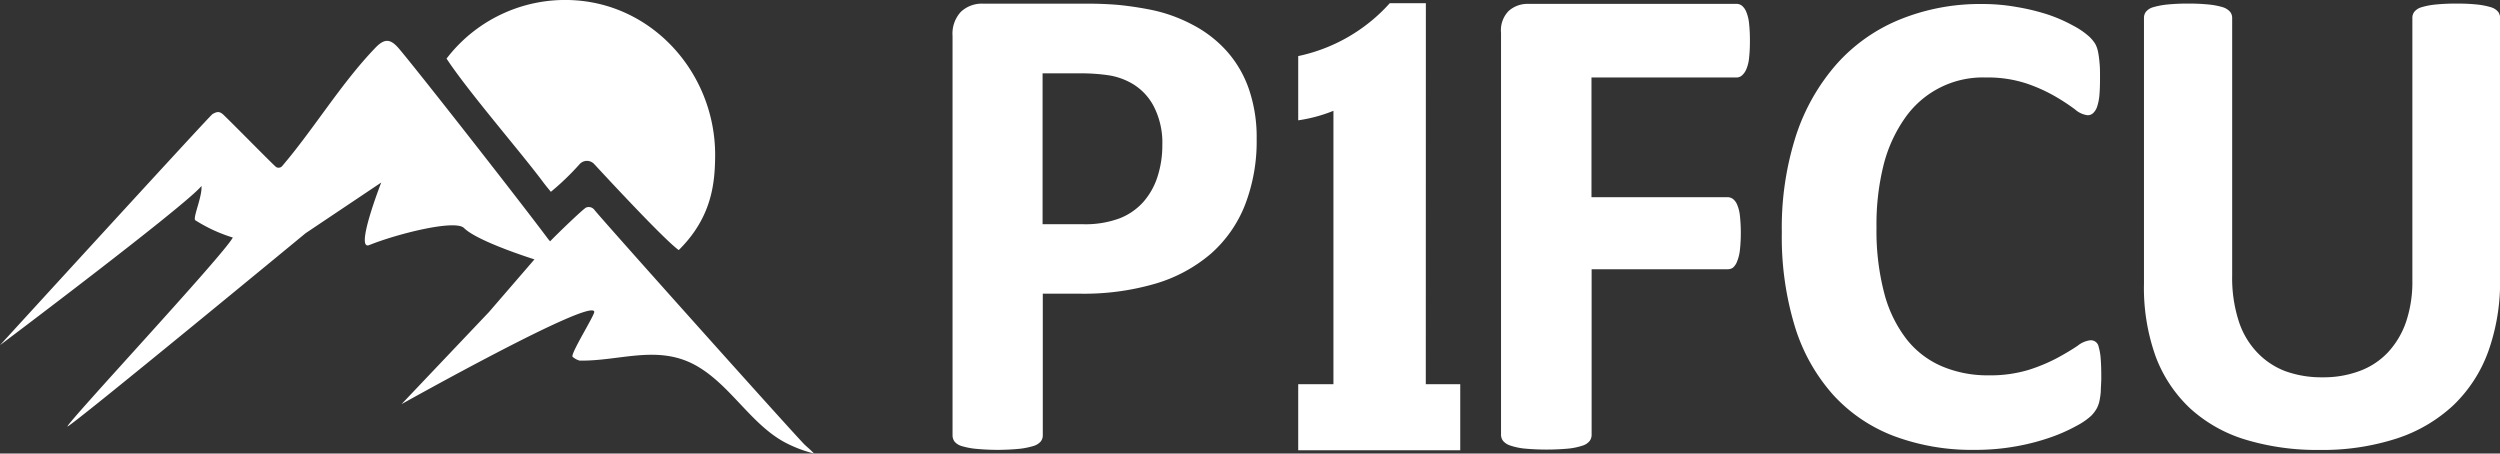 <svg xmlns="http://www.w3.org/2000/svg" viewBox="0 0 354.89 64.38"><rect x="0" y="0" width="354.89" height="64.38" fill="#333333" stroke="none"/><defs><style>.cls-2{fill:#fff}</style></defs><g id="Layer_2" data-name="Layer 2"><g id="P1FCU_White_Horizontal" data-name="P1FCU White Horizontal"><path d="M160.94 12a9.54 9.54 0 00-3.58-1.29 27.13 27.13 0 00-3.87-.27H148V31.8h5.75a13.94 13.94 0 005.14-.83 8.81 8.81 0 003.39-2.31 10.07 10.07 0 002-3.56 14.46 14.46 0 00.68-4.51 11.28 11.28 0 00-1.17-5.45 8.05 8.05 0 00-2.85-3.14z" fill="none"/><path class="cls-2" d="M78.2 27.23a37.06 37.06 0 004.09-3.94 1.4 1.4 0 012.06 0c2.73 2.95 10.07 10.83 12 12.21 4.77-4.71 5.14-9.63 5.17-13.42C101.56 10.82 93.2 1 82 .07a21.2 21.2 0 00-18.61 8.25C66.47 13 73.74 21.37 77 25.72c.38.52.79 1.01 1.2 1.51z"/><path class="cls-2" d="M114.23 63.13C112.63 61.54 86 31.78 84.4 29.82a1 1 0 00-1.19-.36c-.34.12-4 3.63-5.12 4.8-.18-.21-.31-.36-.43-.53-3.9-5.22-17.92-23.14-21-26.8-1.25-1.47-2.08-1.5-3.41-.11-4.85 5.06-8.64 11.4-13.14 16.69a.68.68 0 01-.9.21c-.2-.09-5.61-5.61-7.42-7.36-.58-.57-.94-.57-1.64-.15C29.83 16.37 0 49 0 49s26.43-19.88 28.6-22.6c.13 1.47-1.21 4.41-.9 4.85a21.89 21.89 0 005.35 2.47C31.78 36.16 9.53 60 9.57 60.55c.79-.21 33.82-27.45 33.82-27.45l10.73-7.19s-3.8 9.73-1.7 8.88c3.88-1.57 12.19-3.68 13.45-2.42 1.94 1.93 10 4.45 10 4.45l-6.46 7.48L57 57.37s27.31-15.3 27.36-13.09c0 .54-3.35 5.88-3.09 6.36a2.66 2.66 0 001 .55c5.79.1 11.26-2.4 16.76.83 4.7 2.76 7.56 8.12 12.28 10.72a18.38 18.38 0 004.26 1.64c-.14-.13-.26-.24-.34-.33-.32-.33-.68-.61-1-.92zM174.2 7.32a17.1 17.1 0 00-4.95-3.83 21.88 21.88 0 00-5.72-2.07 47.73 47.73 0 00-4.85-.73c-1.35-.11-2.77-.17-4.26-.17h-14.86a4.35 4.35 0 00-3.15 1.15 4.55 4.55 0 00-1.19 3.43v56.71a1.47 1.47 0 00.29.88 2.07 2.07 0 001 .63 10.46 10.46 0 002 .39 32.21 32.21 0 006.21 0 10.72 10.72 0 001.95-.39 2.19 2.19 0 001.05-.63 1.37 1.37 0 00.31-.88V41.69h5.27a36.13 36.13 0 0010.84-1.46 21.3 21.3 0 007.77-4.23 18 18 0 004.82-6.89 25 25 0 001.66-9.4 21 21 0 00-1.08-7 15.88 15.88 0 00-3.11-5.39zm-9.89 17.78a10.07 10.07 0 01-2 3.56 8.81 8.81 0 01-3.39 2.34 13.94 13.94 0 01-5.14.83H148V10.41h5.46a27.13 27.13 0 013.87.27 9.54 9.54 0 013.61 1.32 8.05 8.05 0 012.88 3.17 11.28 11.28 0 011.18 5.42 14.46 14.46 0 01-.69 4.51zM202.41.45h-5.12a24.14 24.14 0 01-13 7.51v9.12a21.44 21.44 0 005-1.35v38.81h-5v9.38h23v-9.38h-4.89zM247.9 1.7a2.23 2.23 0 00-.61-.88 1.23 1.23 0 00-.78-.27h-29.64a4 4 0 00-2.7 1 3.9 3.9 0 00-1.09 3.09v57.04a1.43 1.43 0 00.31.93 2.28 2.28 0 001.05.65 9 9 0 002 .42 34.5 34.5 0 006.21 0 9.53 9.53 0 002-.42 2.09 2.09 0 001-.65 1.47 1.47 0 00.29-.93V38.22h19.33A1.28 1.28 0 00246 38a2.21 2.21 0 00.6-.91 5.94 5.94 0 00.39-1.6 22.87 22.87 0 000-4.87 5.35 5.35 0 00-.39-1.56 2 2 0 00-.6-.82 1.34 1.34 0 00-.78-.25h-19.3V11h20.59a1.16 1.16 0 00.78-.3 2.42 2.42 0 00.61-.87 5.42 5.42 0 00.39-1.58 21.24 21.24 0 00.12-2.46 21.73 21.73 0 00-.12-2.48 5.72 5.72 0 00-.39-1.61zm50.02 47.55a1.12 1.12 0 00-1.23-.94 3.54 3.54 0 00-1.73.75c-.74.51-1.69 1.08-2.84 1.71A24.49 24.49 0 01288 52.5a18.79 18.79 0 01-5.74.78 16.54 16.54 0 01-6.59-1.28 12.78 12.78 0 01-5-3.82 18.13 18.13 0 01-3.18-6.52 34.92 34.92 0 01-1.11-9.36 34.81 34.81 0 011-8.86 20.14 20.14 0 013.06-6.71A13.46 13.46 0 01281.9 11a17.55 17.55 0 015.71.83 22.85 22.85 0 014.13 1.85 28.93 28.93 0 012.82 1.85 3.3 3.3 0 001.8.83 1.15 1.15 0 00.76-.29 2.25 2.25 0 00.57-.9 7 7 0 00.33-1.61c.06-.67.09-1.47.09-2.42s0-1.63-.07-2.23a13.48 13.48 0 00-.21-1.56 4.05 4.05 0 00-.38-1.09 5.25 5.25 0 00-.88-1.07 11 11 0 00-2.25-1.54 21.77 21.77 0 00-3.63-1.59A30.43 30.43 0 00286.31 1a27.24 27.24 0 00-4.93-.43 30.17 30.17 0 00-11.54 2.14 24.34 24.34 0 00-9 6.25A29.06 29.06 0 00255 19.1a42.7 42.7 0 00-2.06 13.9 43.46 43.46 0 001.89 13.47 26 26 0 005.45 9.64 22.46 22.46 0 008.63 5.81 31.52 31.52 0 0011.38 1.94 32.31 32.31 0 006-.52 31.36 31.36 0 004.93-1.3 24 24 0 003.65-1.64 9.63 9.63 0 002-1.39 5 5 0 00.76-1 4 4 0 00.38-1 10.59 10.59 0 00.21-1.42c0-.55.07-1.22.07-2q0-1.71-.09-2.73a7.6 7.6 0 00-.28-1.61zm56.69-47.59a2.07 2.07 0 00-1-.63 10.4 10.4 0 00-1.89-.38 26.86 26.86 0 00-3-.14 28.46 28.46 0 00-3.05.14 10.22 10.22 0 00-1.93.38 2.07 2.07 0 00-1 .63 1.39 1.39 0 00-.29.86v37.31a17.79 17.79 0 01-.88 5.82A12.15 12.15 0 01339 50a10.51 10.51 0 01-4 2.65 14.59 14.59 0 01-5.32.91 15 15 0 01-5.29-.88 10.79 10.79 0 01-4-2.68 11.56 11.56 0 01-2.61-4.48 20 20 0 01-.91-6.39V2.52a1.35 1.35 0 00-.31-.86 2.3 2.3 0 00-1-.63 10.44 10.44 0 00-1.92-.38 27.59 27.59 0 00-3-.14 28.13 28.13 0 00-3.06.14 10.88 10.88 0 00-1.94.38 2 2 0 00-1 .63 1.39 1.39 0 00-.29.86v37.69A28.93 28.93 0 00306 50.58a19.44 19.44 0 004.91 7.4 20.45 20.45 0 007.86 4.43 35 35 0 0010.48 1.46 34.08 34.08 0 0011-1.63 21.54 21.54 0 008.05-4.74 20.05 20.05 0 004.93-7.62 29.25 29.25 0 001.67-10.2V2.52a1.39 1.39 0 00-.29-.86z"/></g></g></svg>